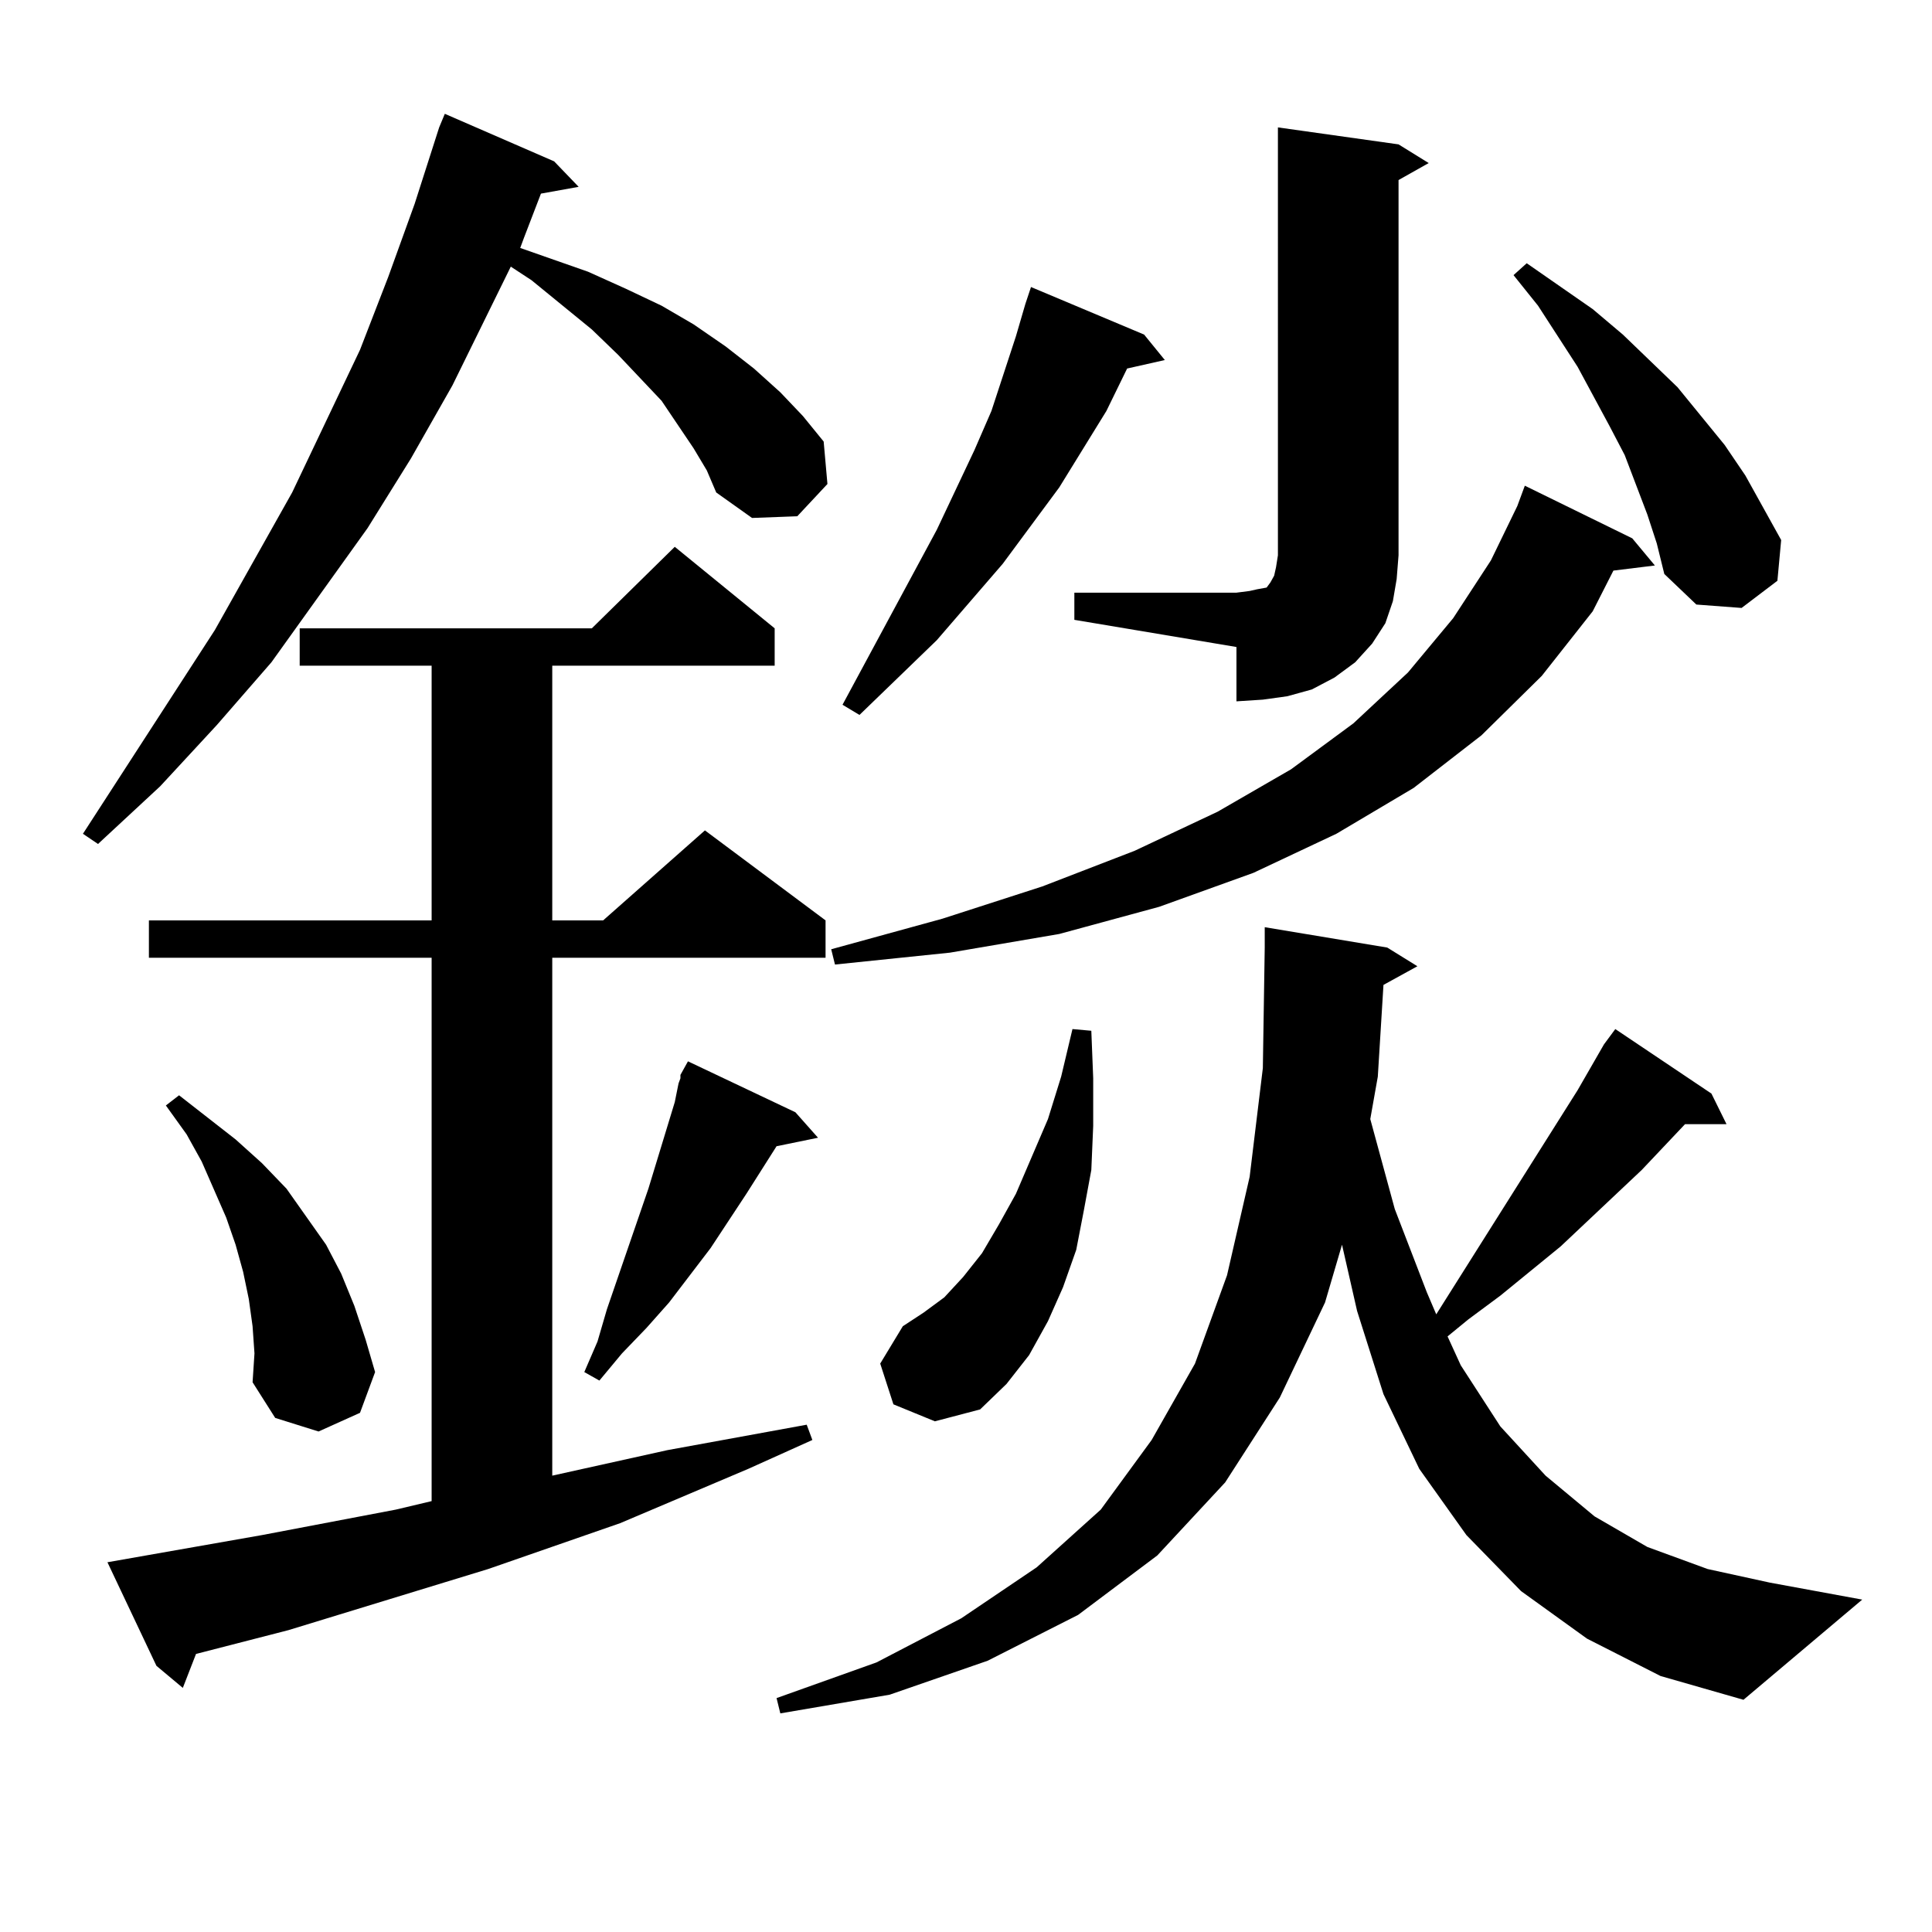 <?xml version="1.0" encoding="utf-8"?>
<!-- Generator: Adobe Illustrator 16.0.0, SVG Export Plug-In . SVG Version: 6.00 Build 0)  -->
<!DOCTYPE svg PUBLIC "-//W3C//DTD SVG 1.1//EN" "http://www.w3.org/Graphics/SVG/1.1/DTD/svg11.dtd">
<svg version="1.1" id="图层_1" xmlns="http://www.w3.org/2000/svg" xmlns:xlink="http://www.w3.org/1999/xlink" x="0px" y="0px"
	 width="1000px" height="1000px" viewBox="0 0 1000 1000" enable-background="new 0 0 1000 1000" xml:space="preserve">
<path d="M359.016,232.055l-16.585-24.609l-22.438-23.73l-13.658-13.184l-31.219-25.488l-10.731-7.031l-30.243,61.523l-21.463,37.793
	l-22.438,36.035l-49.755,69.434l-28.292,32.52l-29.268,31.641L50.731,436.84l-7.805-5.273l68.291-105.469l39.999-71.191
	l35.121-73.828l14.634-37.793l13.658-37.793l12.683-39.551l2.927-7.031l56.584,24.609l12.683,13.184l-19.512,3.516l-8.78,22.852
	l-1.951,5.273l35.121,12.305l19.512,8.789l18.536,8.789l16.585,9.668l16.585,11.426l14.634,11.426l13.658,12.305l11.707,12.305
	l10.731,13.184l1.951,21.973l-15.609,16.699l-23.414,0.879l-18.536-13.184l-4.878-11.426L359.016,232.055z M55.609,808.617
	l79.998-14.063l69.267-13.184l18.536-4.395v-281.25H77.072v-19.336H223.41V344.555h-68.291v-19.336h151.216l42.926-42.188
	l51.706,42.188v19.336H285.847v131.836h26.341l52.682-46.582l62.438,46.582v19.336h-141.46v268.066l59.511-13.184l72.193-13.184
	l2.927,7.91l-33.17,14.941l-66.34,28.125l-68.291,23.73l-103.412,31.641l-47.804,12.305l-6.829,17.578L80.974,862.23L55.609,808.617
	z M130.729,686.449l-1.951-14.063l-2.927-14.063l-3.902-14.063l-4.878-14.063l-12.683-29.004l-7.805-14.063l-10.731-14.941
	l6.829-5.273l29.268,22.852l13.658,12.305l12.683,13.184l20.487,29.004l7.805,14.941l6.829,16.699l5.854,17.578l4.878,16.699
	l-7.805,21.094l-21.463,9.668l-22.438-7.031l-11.707-18.457l0.976-14.941L130.729,686.449z M411.698,575.707l11.707,13.184
	l-21.463,4.395l-15.609,24.609l-18.536,28.125l-21.463,28.125l-11.707,13.184l-12.683,13.184l-11.707,14.063l-7.805-4.395
	l6.829-15.82l4.878-16.699l21.463-62.402l13.658-44.824l1.951-9.668l0.976-2.637v-1.758l3.902-7.031L411.698,575.707z
	 M716.081,509.789l-2.927,47.461l-3.902,21.973l12.683,46.582l16.585,43.066l4.878,11.426l73.169-116.016l13.658-23.73l5.854-7.91
	l49.755,33.398l7.805,15.82h-21.463l-22.438,23.73l-41.95,39.551l-31.219,25.488l-16.585,12.305l-10.731,8.789l6.829,14.941
	l20.487,31.641l23.414,25.488l25.365,21.094l27.316,15.82l31.219,11.426l32.194,7.031l47.804,8.789l-61.462,51.855l-42.926-12.305
	l-38.048-19.336l-34.146-24.609l-28.292-29.004l-24.39-34.277l-18.536-38.672l-13.658-43.066l-7.805-34.277l-8.78,29.883
	l-23.414,49.219l-28.292,43.945l-35.121,37.793l-40.975,30.762l-46.828,23.73l-50.73,17.578l-56.584,9.668l-1.951-7.91
	l51.706-18.457l43.901-22.852l39.023-26.367l33.17-29.883l26.341-36.035l22.438-39.551l16.585-45.703l11.707-50.977l6.829-56.25
	l0.976-62.402v-10.547l63.413,10.547l15.609,9.668L716.081,509.789z M844.858,278.637l11.707,14.063l-21.463,2.637l-10.731,21.094
	l-26.341,33.398l-31.219,30.762l-35.121,27.246l-39.999,23.73l-42.926,20.215l-48.779,17.578l-51.706,14.063l-56.584,9.668
	l-59.511,6.152l-1.951-7.91l57.56-15.82l51.706-16.699l47.804-18.457l42.926-20.215l38.048-21.973l32.194-23.73l28.292-26.367
	l23.414-28.125l19.512-29.883l13.658-28.125l3.902-10.547L844.858,278.637z M592.181,173.168l10.731,13.184l-19.512,4.395
	l-10.731,21.973l-24.39,39.551l-29.268,39.551l-34.146,39.551l-39.999,38.672l-8.78-5.273l48.779-90.527l19.512-41.309l8.78-20.215
	l12.683-38.672l4.878-16.699l2.927-8.789L592.181,173.168z M462.428,726.879l-6.829-21.094l11.707-19.336l10.731-7.031l10.731-7.91
	l9.756-10.547l9.756-12.305l8.78-14.941l8.78-15.82l16.585-38.672l6.829-21.973l5.854-24.609l9.756,0.879l0.976,24.609v24.609
	l-0.976,22.852l-3.902,21.094l-3.902,20.215l-6.829,19.336l-7.805,17.578l-9.756,17.578l-11.707,14.941l-13.658,13.184
	l-23.414,6.152L462.428,726.879z M556.084,306.762h83.9l6.829-0.879l3.902-0.879l4.878-0.879l1.951-2.637l1.951-3.516l0.976-4.395
	l0.976-6.152V65.941l62.438,8.789l15.609,9.668l-15.609,8.789v194.238l-0.976,12.305l-1.951,11.426l-3.902,11.426l-6.829,10.547
	l-8.78,9.668l-10.731,7.91l-11.707,6.152l-12.683,3.516l-12.683,1.758l-13.658,0.879v-28.125l-83.9-14.063V306.762z
	 M852.663,266.332l-11.707-30.762l-7.805-14.941l-16.585-30.762l-20.487-31.641l-12.683-15.82l6.829-6.152l34.146,23.73
	l15.609,13.184l28.292,27.246l24.39,29.883l10.731,15.82l18.536,33.398l-1.951,21.094l-18.536,14.063l-23.414-1.758l-16.585-15.82
	l-3.902-15.82L852.663,266.332z"/>
</svg>
